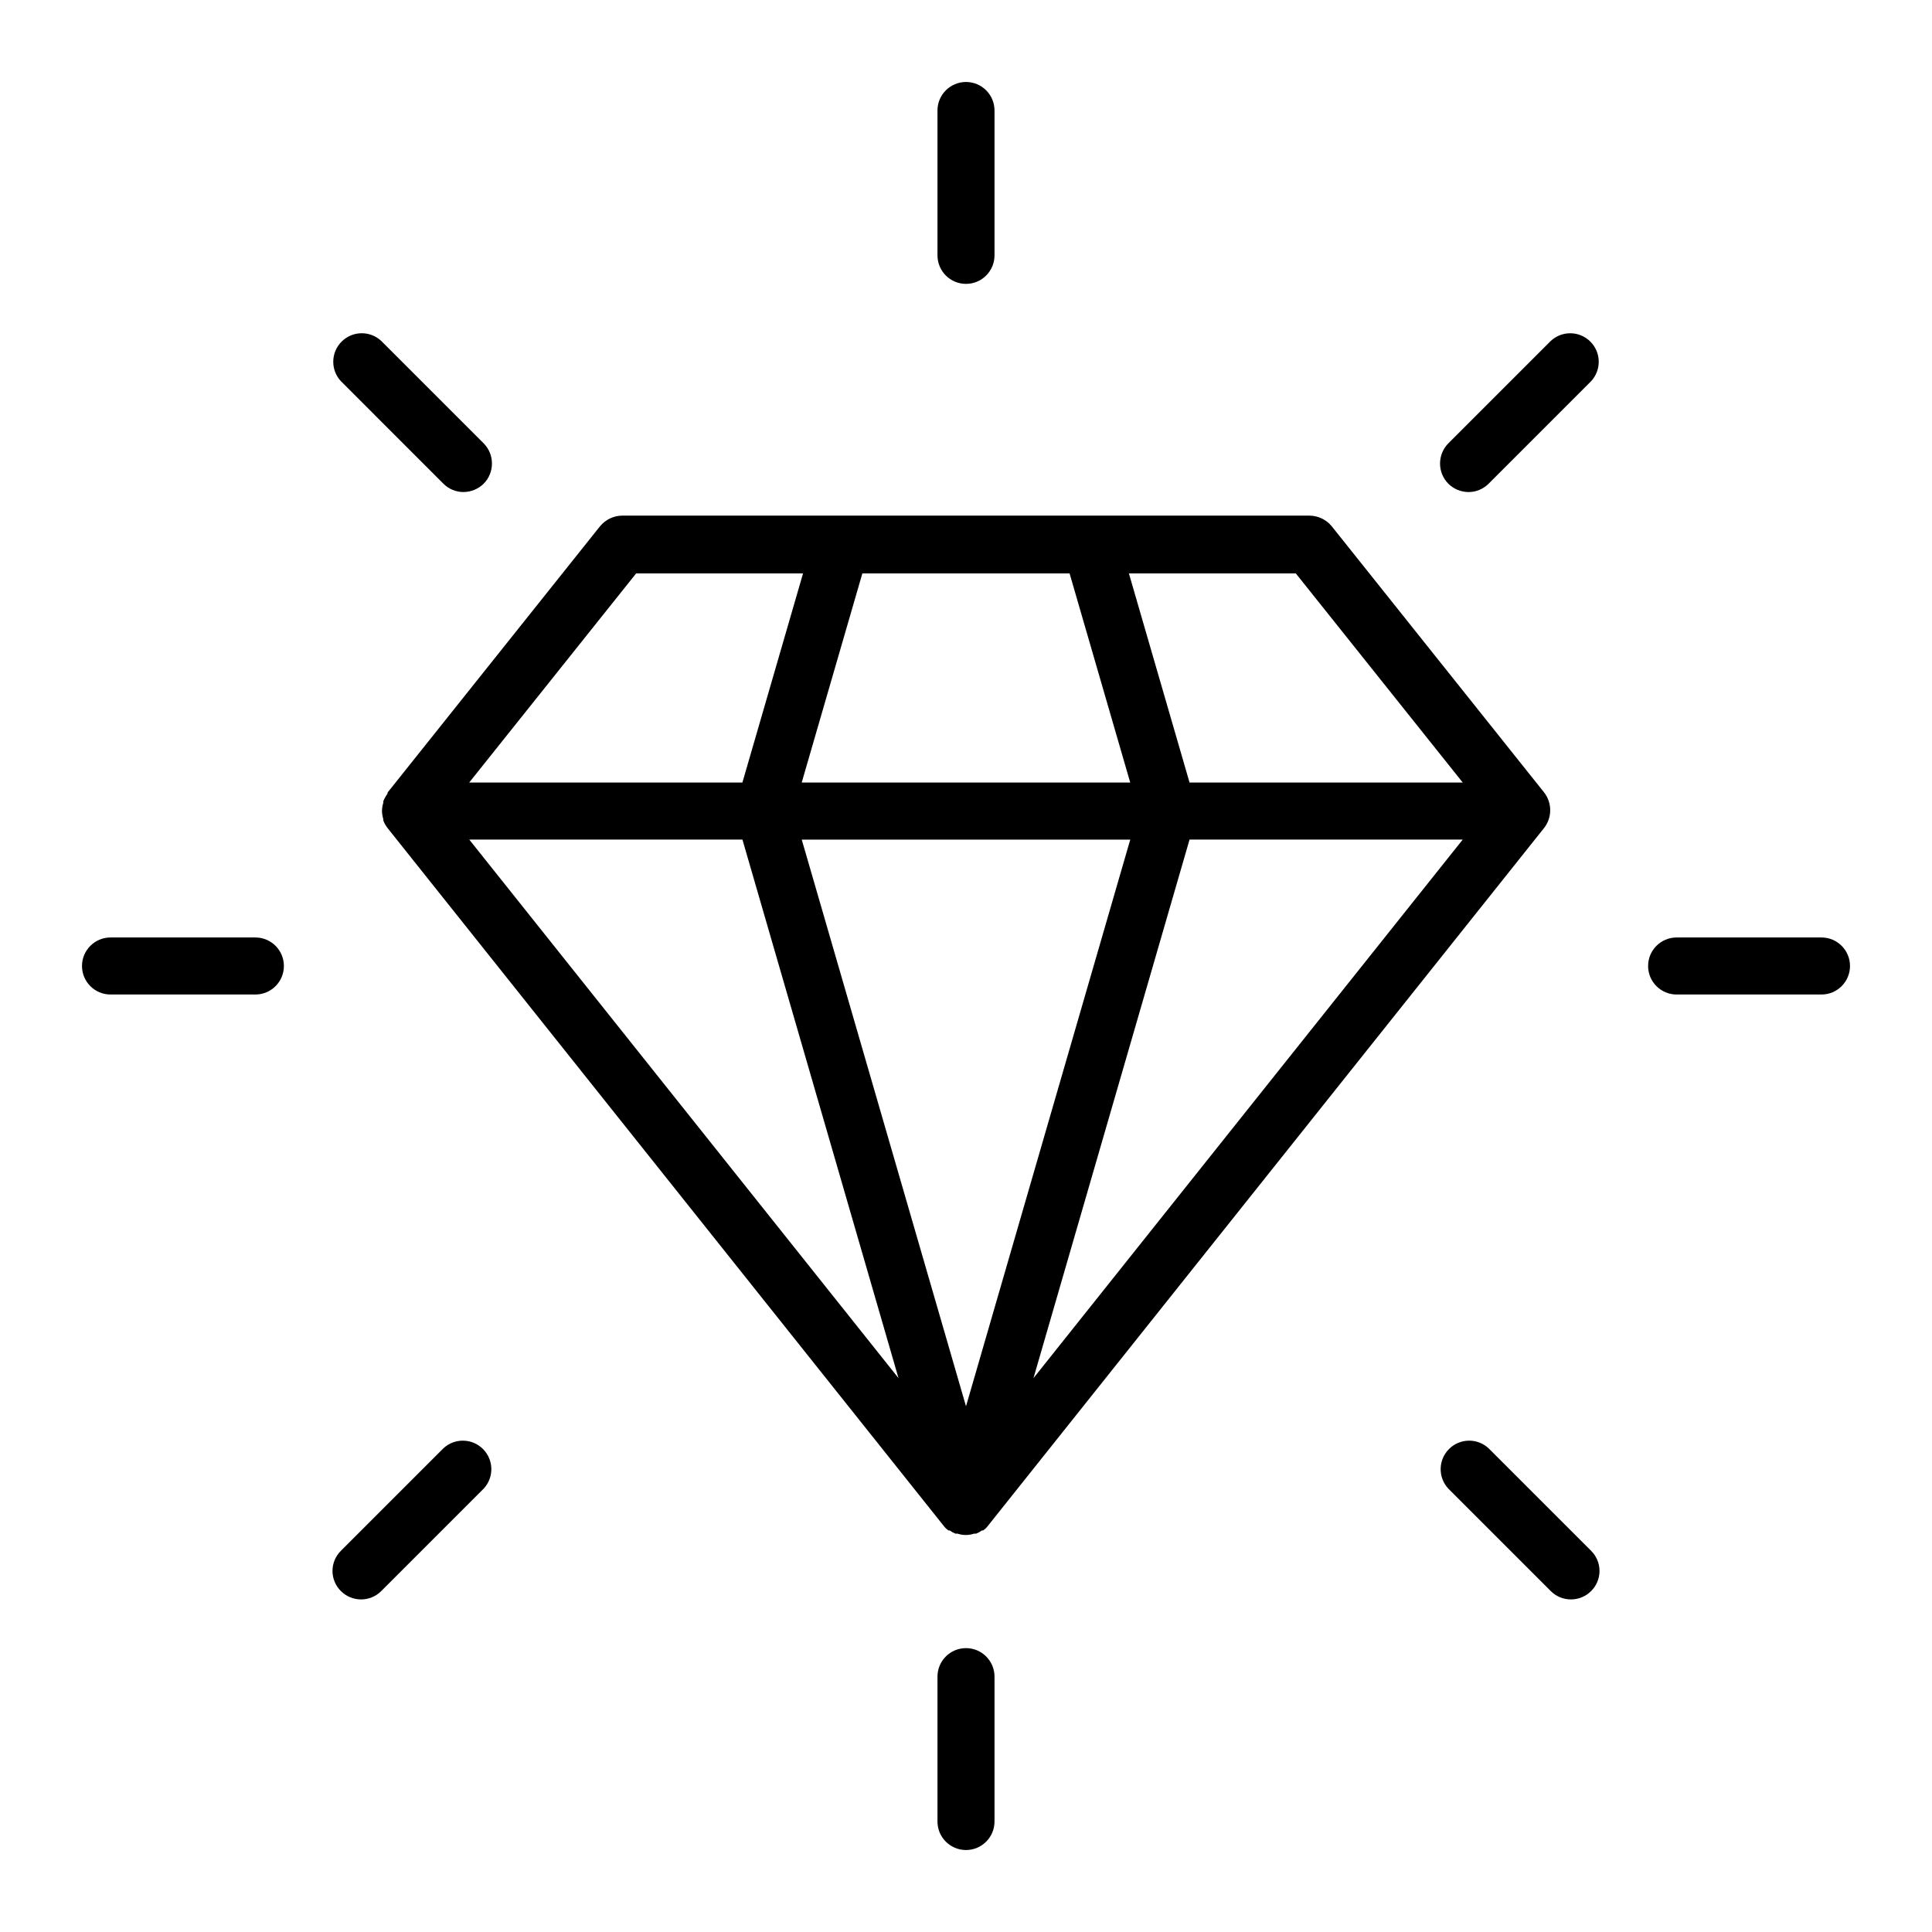 <?xml version="1.0" encoding="UTF-8"?>
<!-- Uploaded to: SVG Repo, www.svgrepo.com, Generator: SVG Repo Mixer Tools -->
<svg fill="#000000" width="800px" height="800px" version="1.1" viewBox="144 144 512 512" xmlns="http://www.w3.org/2000/svg">
 <g>
  <path d="m246.69 354.35c-0.445 0.609-0.816 1.27-1.105 1.965v0.402 0.004c-0.219 0.699-0.34 1.43-0.355 2.164 0.016 0.754 0.137 1.5 0.355 2.219v0.352c0.277 0.703 0.648 1.363 1.105 1.965l147.36 184.9h0.004c0.355 0.496 0.801 0.922 1.309 1.258h0.301c0.48 0.355 1.008 0.645 1.562 0.859h0.555c1.406 0.469 2.926 0.469 4.332 0h0.555c0.559-0.215 1.082-0.504 1.562-0.859h0.301c0.512-0.336 0.953-0.762 1.312-1.258l147.36-184.9c2.16-2.769 2.16-6.652 0-9.422l-56.277-70.535v0.004c-1.457-1.781-3.641-2.816-5.941-2.824h-182.03c-2.305 0.008-4.484 1.043-5.945 2.824l-56.277 70.535c0-0.004-0.051 0.301-0.051 0.348zm94.062 12.141 41.363 142.73-113.76-142.73zm190.89 0-113.76 142.73 41.363-142.73zm-131.64 150.19-43.531-150.18h87.059zm131.64-165.3h-72.398l-16.07-55.418h44.234zm-104.19-55.418 16.07 55.418h-87.059l16.07-55.418zm-114.87 0h44.234l-16.07 55.418h-72.402z"/>
  <path d="m261.5 272.18c1.414 1.422 3.336 2.219 5.34 2.215 2.004-0.02 3.918-0.812 5.344-2.215 2.918-2.965 2.918-7.719 0-10.684l-27.156-27.156v0.004c-2.977-2.777-7.617-2.695-10.496 0.184s-2.961 7.519-0.184 10.496z"/>
  <path d="m211.68 392.44h-38.391c-4.176 0-7.559 3.383-7.559 7.559 0 4.172 3.383 7.555 7.559 7.555h38.391c4.172 0 7.555-3.383 7.555-7.555 0-4.176-3.383-7.559-7.555-7.559z"/>
  <path d="m261.5 527.82-27.156 27.156 0.004-0.004c-1.43 1.41-2.234 3.336-2.234 5.344 0 2.004 0.805 3.93 2.234 5.34 2.949 2.945 7.731 2.945 10.68 0l27.156-27.156c2.773-2.977 2.691-7.617-0.188-10.496s-7.516-2.961-10.496-0.184z"/>
  <path d="m400 580.77c-4.176 0-7.559 3.383-7.559 7.559v38.387c0 4.176 3.383 7.559 7.559 7.559 4.172 0 7.555-3.383 7.555-7.559v-38.387c0-4.176-3.383-7.559-7.555-7.559z"/>
  <path d="m538.5 527.82c-2.977-2.777-7.617-2.695-10.496 0.184s-2.961 7.519-0.184 10.496l27.156 27.156h-0.004c2.953 2.945 7.731 2.945 10.684 0 1.426-1.41 2.231-3.336 2.231-5.34 0-2.008-0.805-3.934-2.231-5.344z"/>
  <path d="m626.71 392.44h-38.387c-4.176 0-7.559 3.383-7.559 7.559 0 4.172 3.383 7.555 7.559 7.555h38.387c4.176 0 7.559-3.383 7.559-7.555 0-4.176-3.383-7.559-7.559-7.559z"/>
  <path d="m554.97 234.35-27.156 27.156 0.004-0.004c-2.922 2.965-2.922 7.719 0 10.684 1.422 1.402 3.34 2.195 5.34 2.215 2.004 0.004 3.926-0.793 5.34-2.215l27.156-27.156c2.773-2.977 2.691-7.617-0.188-10.496-2.875-2.879-7.516-2.961-10.496-0.184z"/>
  <path d="m400 219.23c4.172 0 7.555-3.383 7.555-7.555v-38.391c0-4.176-3.383-7.559-7.555-7.559-4.176 0-7.559 3.383-7.559 7.559v38.391c0 4.172 3.383 7.555 7.559 7.555z"/>
 </g>
</svg>